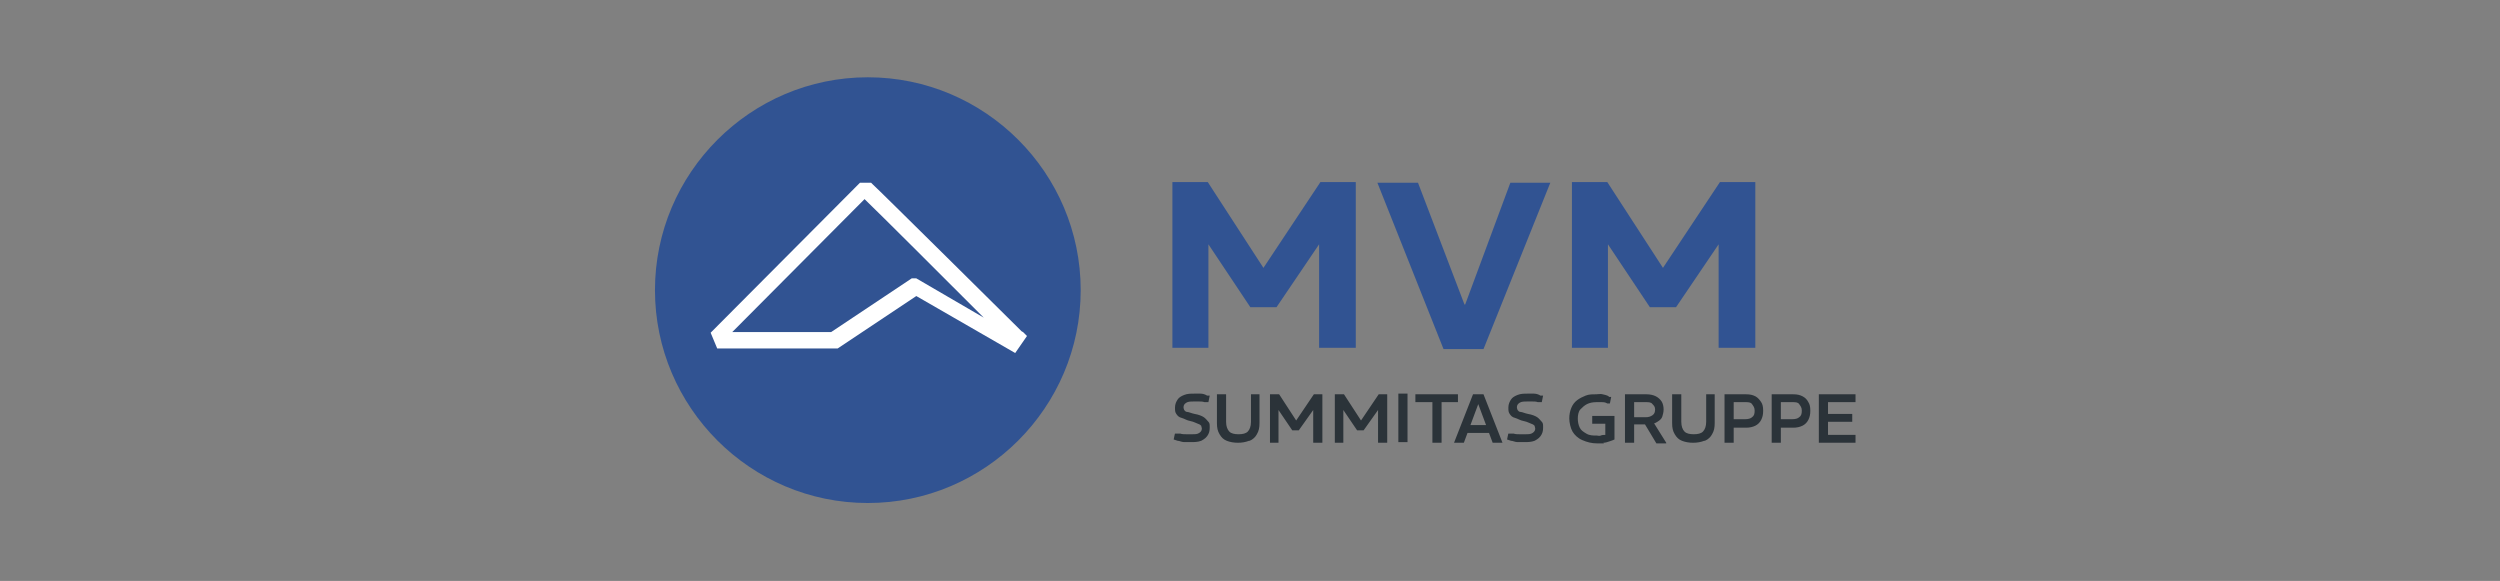 <svg xmlns="http://www.w3.org/2000/svg" xmlns:xlink="http://www.w3.org/1999/xlink" id="Ebene_1" viewBox="0 0 381.7 88.7"><rect x="0" y="0" width="381.7" height="88.7" fill="#808080" stroke="none"/><defs><style>      .st0 {        fill: #2b3339;      }      .st1 {        fill: #fff;      }      .st2 {        fill: #315392;      }    </style></defs><g><path class="st2" d="M165,44.3c0,17.9-14.6,32.5-32.5,32.5s-32.5-14.6-32.5-32.5,14.6-32.5,32.5-32.5,32.5,14.6,32.5,32.5"></path><path class="st1" d="M127,50.7h-15.2l20.2-20.3c2.4,2.3,12.5,12.4,18.2,18.1l-10.3-6h-.7l-12.3,8.2h0ZM156,50.6c-.2-.2-22.5-22.3-22.7-22.4l-.3-.3h-1.7l-22.8,22.9,1,2.4h18.4l12-8,15.1,8.7,1.8-2.6-.6-.6h0Z"></path></g><path class="st2" d="M245.5,53.1v-15.8l6.4,9.6h4l6.5-9.6v15.8h5.6v-25.3h-5.4l-8.7,13.1h0l-8.5-13.1h-5.4v25.3h5.5ZM226.5,53.3l10.2-25.4h-6.1l-6.9,18.6h-.1l-7.1-18.6h-6.2l10.1,25.4h6ZM184.5,53.1v-15.8l6.4,9.6h4l6.5-9.6v15.8h5.6v-25.3h-5.4l-8.7,13.1h0l-8.5-13.1h-5.4v25.3h5.5Z"></path><path class="st0" d="M283.3,67.6v-1.2h-4.2v-2h3.7v-1.2h-3.7v-1.8h4.2v-1.2h-5.6v7.4h5.6ZM271.9,61.4h1.8c.4,0,.8,0,1,.3s.4.5.4,1-.1.8-.4,1c-.2.2-.6.3-1,.3h-1.8v-2.6ZM271.9,67.6v-2.3s1.9,0,1.9,0c.5,0,1-.1,1.4-.3.4-.2.7-.5.9-.9s.3-.8.3-1.4-.1-1-.3-1.3c-.2-.4-.5-.7-.9-.9-.4-.2-.8-.3-1.4-.3h-3.3v7.4h1.4ZM264.7,61.4h1.8c.4,0,.8,0,1,.3s.4.5.4,1-.1.8-.4,1c-.2.2-.6.3-1,.3h-1.8v-2.6ZM264.7,67.6v-2.3s1.9,0,1.9,0c.5,0,1-.1,1.4-.3.4-.2.7-.5.9-.9s.3-.8.3-1.4-.1-1-.3-1.3-.5-.7-.9-.9c-.4-.2-.8-.3-1.4-.3h-3.3v7.4h1.4ZM260.3,67.3c.5-.2.9-.6,1.1-1,.3-.5.4-1,.4-1.7v-4.4h-1.3v4.2c0,.7-.2,1.2-.5,1.5s-.8.4-1.4.4-1.1-.1-1.4-.4c-.3-.3-.5-.8-.5-1.5v-4.2h-1.4v4.4c0,.7.1,1.2.4,1.7.3.5.6.8,1.1,1s1.1.3,1.7.3,1.2-.1,1.7-.3M249.5,61.4h1.8c.4,0,.8,0,1,.3.2.2.4.4.4.8s-.1.7-.4.9-.6.3-1,.3h-1.8v-2.2h0ZM254.4,67.6l-2-3.2-1.3.3,1.8,3s1.5,0,1.5,0ZM249.5,67.6v-2.8h1.5c.4,0,.9,0,1.2-.1.4,0,.7-.2,1-.4.3-.2.5-.4.6-.7.1-.3.2-.7.2-1.1s-.1-.9-.3-1.2c-.2-.3-.5-.6-.9-.8s-.9-.3-1.4-.3h-3.3v7.4h1.4,0ZM244.8,67.6c.3,0,.6-.1.9-.2.3-.1.6-.2.8-.3v-3.6h-3.4v1.2h2v1.7c-.2,0-.5,0-.7.1s-.4,0-.6,0c-.6,0-1.1,0-1.6-.3s-.8-.5-1-.9c-.2-.4-.3-.9-.3-1.4s.1-1.1.4-1.4.6-.6,1-.8.9-.3,1.4-.3.5,0,.8,0c.3,0,.6,0,.9.2h.4c0,0,.2-1,.2-1h-.3c-.3-.3-.7-.3-1-.4s-.7,0-1,0c-.6,0-1.1,0-1.6.2s-.9.4-1.3.7c-.4.3-.7.7-.9,1.2-.2.5-.3,1-.3,1.6s.2,1.5.5,2,.8,1,1.5,1.3,1.4.5,2.3.5.6,0,1,0M234.1,67.4c.4-.2.8-.4,1.1-.8s.4-.8.4-1.3,0-.7-.2-.9-.4-.5-.7-.7c-.3-.2-.8-.4-1.4-.5-.5-.1-.9-.3-1.1-.3-.3,0-.4-.2-.5-.3,0-.1-.1-.2-.1-.4,0-.3.1-.5.4-.7s.7-.2,1.2-.2.5,0,.8,0c.3,0,.5,0,.8.1h.6c0,0,.2-1,.2-1h-.4c-.3-.2-.7-.3-1-.3s-.7,0-1,0c-.5,0-1,0-1.5.2s-.8.4-1,.7-.4.7-.4,1.2,0,.7.2,1c.2.3.4.5.8.6s.8.4,1.4.5c.5.1.8.3,1.1.4s.4.2.5.3c0,.1.1.3.1.4,0,.3-.1.5-.4.7-.3.2-.6.2-1.1.2s-.6,0-.9,0-.6,0-.9-.1h-.8c0-.1-.2.9-.2.9l.6.2c.3,0,.6.2,1,.2s.7,0,1.1,0,1,0,1.5-.2M227.6,64.9h-3.8v1.2h3.8v-1.2ZM223.5,67.6l2.2-5.9h0l2.2,5.9h1.5l-2.9-7.4h-1.6l-2.9,7.4h1.4,0ZM220.1,67.6v-6.2h2.5v-1.2h-6.5v1.2h2.6v6.2h1.4ZM214.9,60.1h-1.4v7.4h1.4v-7.4ZM205.1,67.6v-5l2.1,3.1h1l2.2-3.1v5h1.4v-7.4h-1.3l-2.7,4h0l-2.6-4h-1.4v7.4h1.4,0ZM195.2,67.6v-5l2.1,3.1h1l2.2-3.1v5h1.4v-7.4h-1.3l-2.7,4h0l-2.6-4h-1.4v7.4h1.4,0ZM190.8,67.3c.5-.2.9-.6,1.1-1,.3-.5.4-1,.4-1.7v-4.4h-1.3v4.2c0,.7-.2,1.2-.5,1.5-.3.3-.8.4-1.4.4s-1.1-.1-1.4-.4c-.3-.3-.5-.8-.5-1.5v-4.2h-1.4v4.4c0,.7.1,1.2.4,1.7.3.5.6.8,1.1,1,.5.2,1.1.3,1.7.3s1.2-.1,1.7-.3M183.2,67.4c.4-.2.8-.4,1.1-.8s.4-.8.4-1.3,0-.7-.2-.9-.4-.5-.7-.7c-.3-.2-.8-.4-1.4-.5-.5-.1-.9-.3-1.1-.3-.3,0-.4-.2-.5-.3,0-.1-.1-.2-.1-.4,0-.3.1-.5.4-.7s.7-.2,1.2-.2.5,0,.8,0c.3,0,.5,0,.8.1h.6c0,0,.2-1,.2-1h-.4c-.3-.2-.7-.3-1-.3s-.7,0-1,0c-.5,0-1,0-1.5.2s-.8.4-1,.7-.4.7-.4,1.2,0,.7.2,1c.2.3.4.5.8.6s.8.4,1.4.5c.5.1.8.3,1.1.4s.4.2.5.3c0,.1.1.3.1.4,0,.3-.1.5-.4.7-.3.2-.6.2-1.1.2s-.6,0-.9,0-.6,0-.9-.1h-.8c0-.1-.2.9-.2.9l.6.2c.3,0,.6.2,1,.2.4,0,.7,0,1.1,0s1,0,1.5-.2"></path></svg>